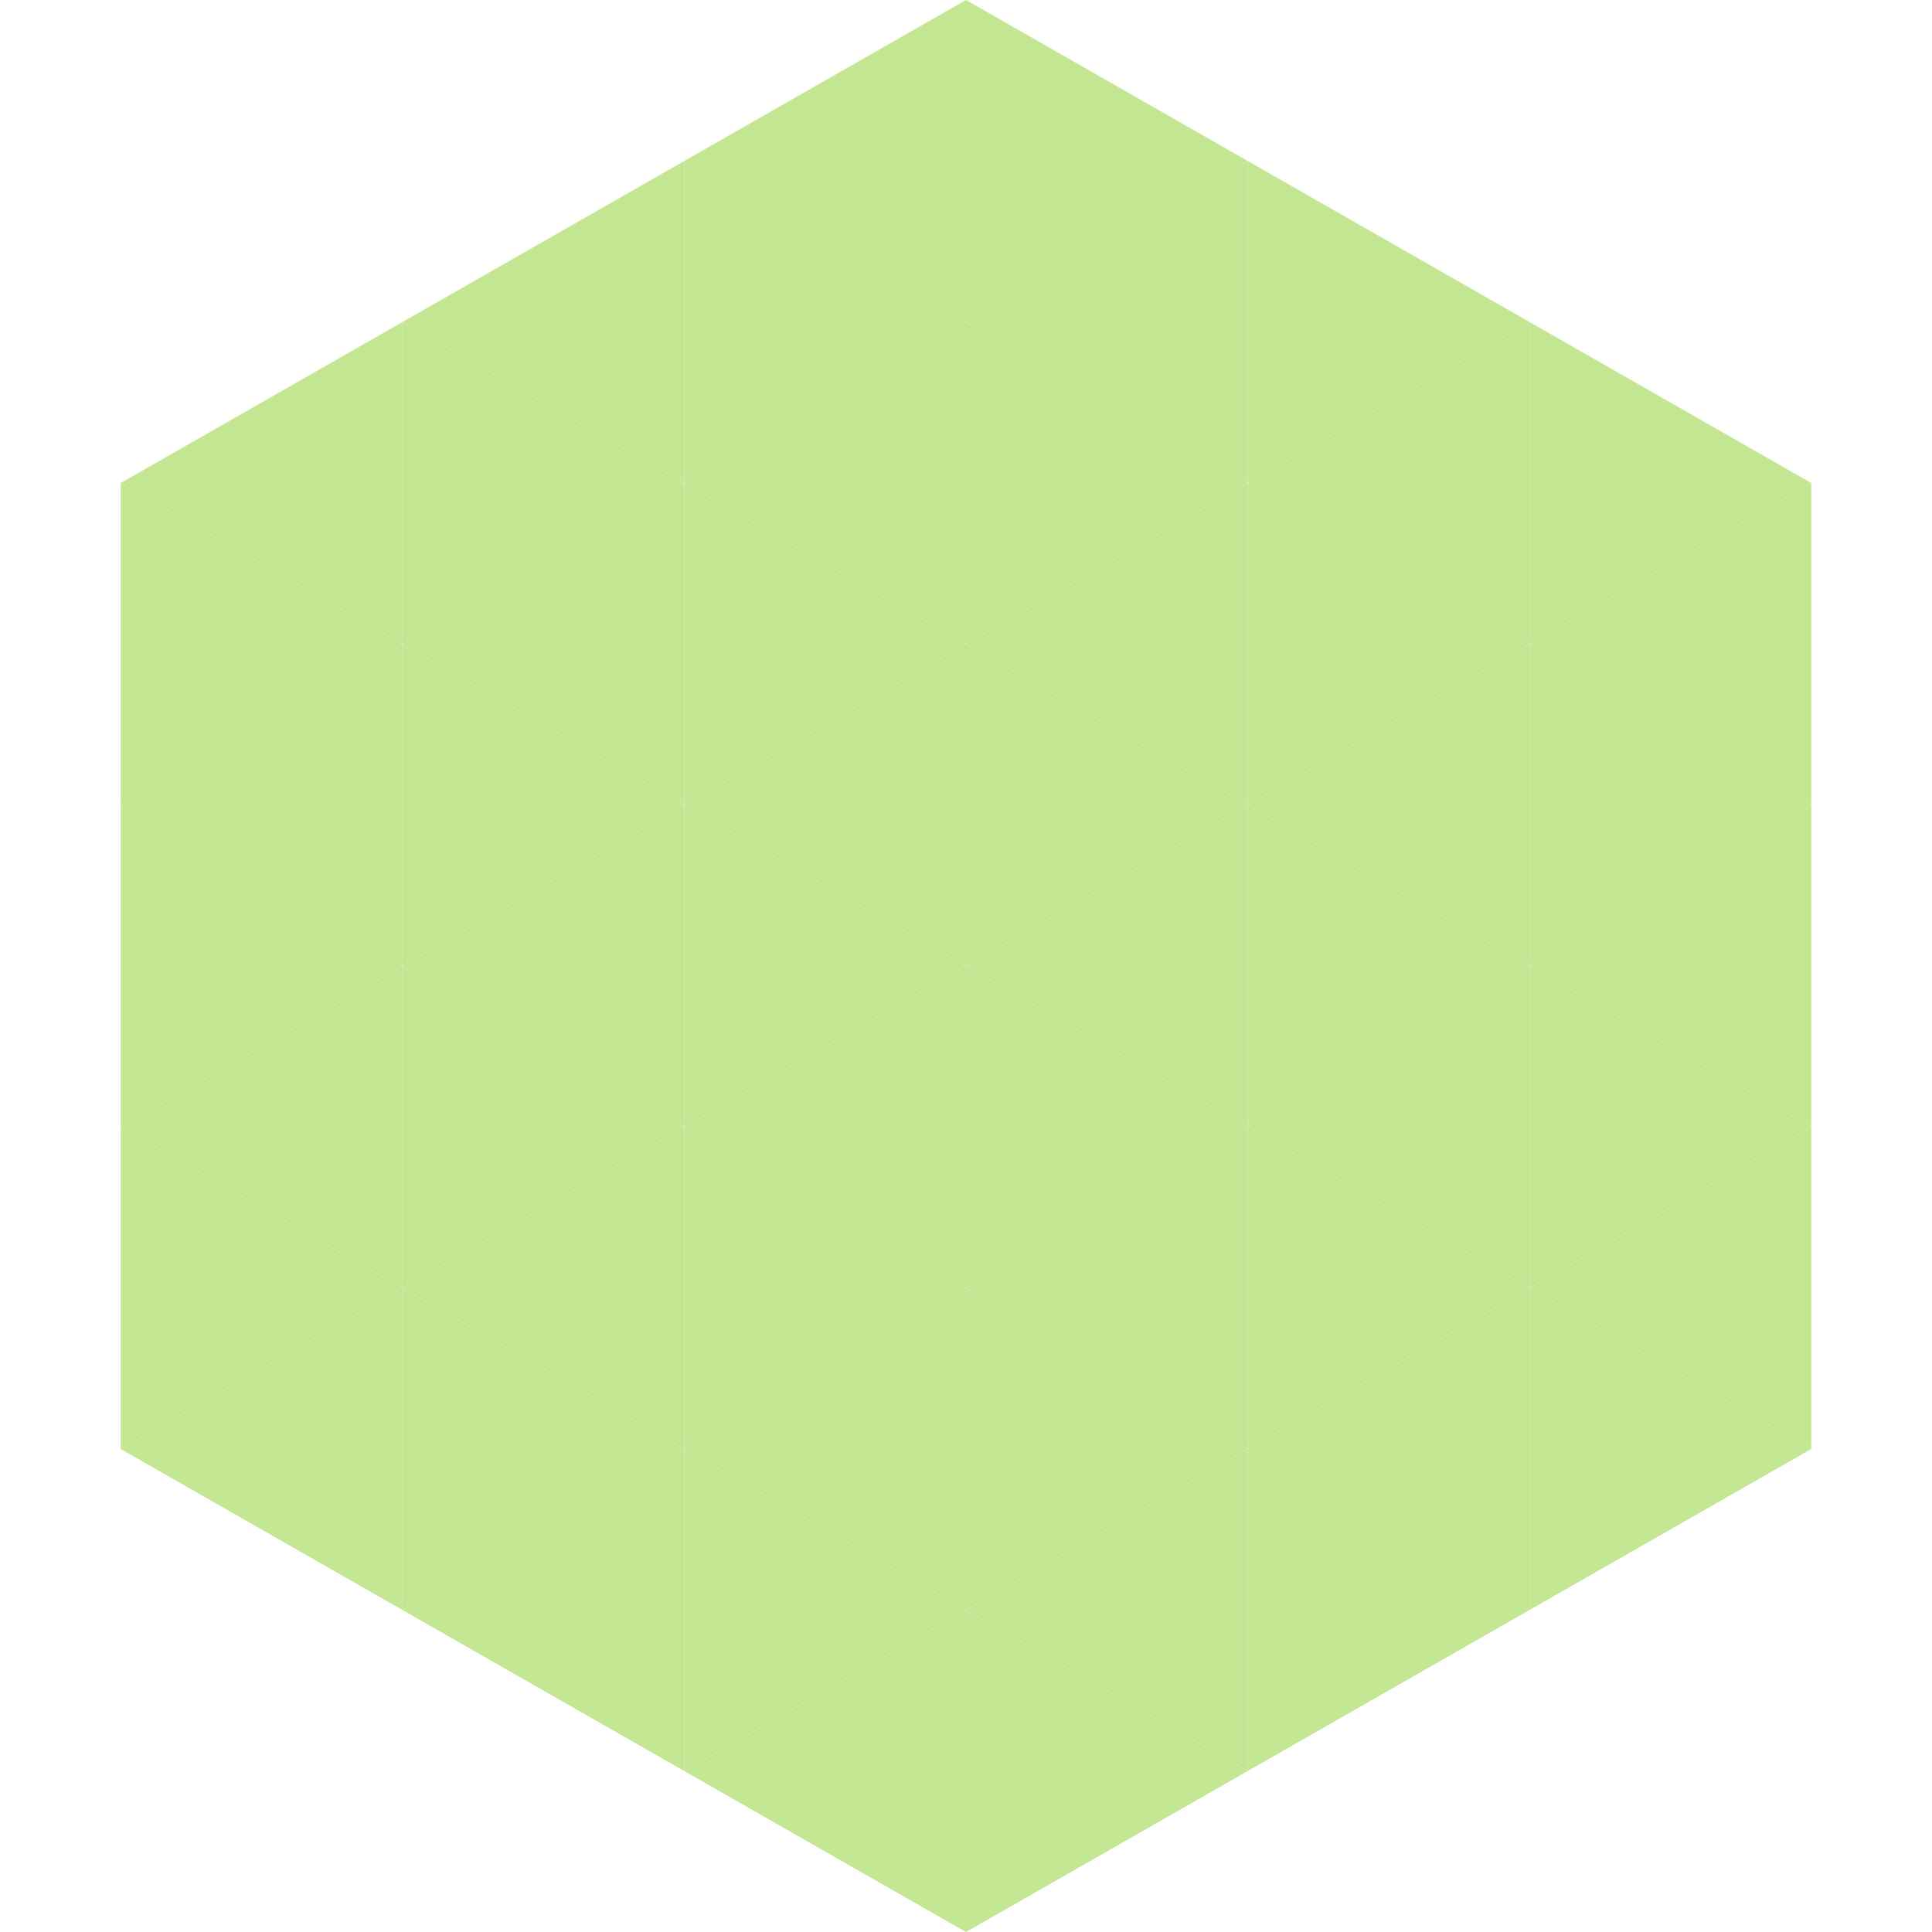<?xml version="1.0"?>
<!-- Generated by SVGo -->
<svg width="240" height="240"
     xmlns="http://www.w3.org/2000/svg"
     xmlns:xlink="http://www.w3.org/1999/xlink">
<polygon points="50,40 15,60 50,80" style="fill:rgb(194,230,146)" />
<polygon points="190,40 225,60 190,80" style="fill:rgb(194,230,146)" />
<polygon points="15,60 50,80 15,100" style="fill:rgb(194,230,146)" />
<polygon points="225,60 190,80 225,100" style="fill:rgb(194,230,146)" />
<polygon points="50,80 15,100 50,120" style="fill:rgb(194,230,146)" />
<polygon points="190,80 225,100 190,120" style="fill:rgb(194,230,146)" />
<polygon points="15,100 50,120 15,140" style="fill:rgb(194,230,146)" />
<polygon points="225,100 190,120 225,140" style="fill:rgb(194,230,146)" />
<polygon points="50,120 15,140 50,160" style="fill:rgb(194,230,146)" />
<polygon points="190,120 225,140 190,160" style="fill:rgb(194,230,146)" />
<polygon points="15,140 50,160 15,180" style="fill:rgb(194,230,146)" />
<polygon points="225,140 190,160 225,180" style="fill:rgb(194,230,146)" />
<polygon points="50,160 15,180 50,200" style="fill:rgb(194,230,146)" />
<polygon points="190,160 225,180 190,200" style="fill:rgb(194,230,146)" />
<polygon points="15,180 50,200 15,220" style="fill:rgb(255,255,255); fill-opacity:0" />
<polygon points="225,180 190,200 225,220" style="fill:rgb(255,255,255); fill-opacity:0" />
<polygon points="50,0 85,20 50,40" style="fill:rgb(255,255,255); fill-opacity:0" />
<polygon points="190,0 155,20 190,40" style="fill:rgb(255,255,255); fill-opacity:0" />
<polygon points="85,20 50,40 85,60" style="fill:rgb(194,230,146)" />
<polygon points="155,20 190,40 155,60" style="fill:rgb(194,230,146)" />
<polygon points="50,40 85,60 50,80" style="fill:rgb(194,230,146)" />
<polygon points="190,40 155,60 190,80" style="fill:rgb(194,230,146)" />
<polygon points="85,60 50,80 85,100" style="fill:rgb(194,230,146)" />
<polygon points="155,60 190,80 155,100" style="fill:rgb(194,230,146)" />
<polygon points="50,80 85,100 50,120" style="fill:rgb(194,230,146)" />
<polygon points="190,80 155,100 190,120" style="fill:rgb(194,230,146)" />
<polygon points="85,100 50,120 85,140" style="fill:rgb(194,230,146)" />
<polygon points="155,100 190,120 155,140" style="fill:rgb(194,230,146)" />
<polygon points="50,120 85,140 50,160" style="fill:rgb(194,230,146)" />
<polygon points="190,120 155,140 190,160" style="fill:rgb(194,230,146)" />
<polygon points="85,140 50,160 85,180" style="fill:rgb(194,230,146)" />
<polygon points="155,140 190,160 155,180" style="fill:rgb(194,230,146)" />
<polygon points="50,160 85,180 50,200" style="fill:rgb(194,230,146)" />
<polygon points="190,160 155,180 190,200" style="fill:rgb(194,230,146)" />
<polygon points="85,180 50,200 85,220" style="fill:rgb(194,230,146)" />
<polygon points="155,180 190,200 155,220" style="fill:rgb(194,230,146)" />
<polygon points="120,0 85,20 120,40" style="fill:rgb(194,230,146)" />
<polygon points="120,0 155,20 120,40" style="fill:rgb(194,230,146)" />
<polygon points="85,20 120,40 85,60" style="fill:rgb(194,230,146)" />
<polygon points="155,20 120,40 155,60" style="fill:rgb(194,230,146)" />
<polygon points="120,40 85,60 120,80" style="fill:rgb(194,230,146)" />
<polygon points="120,40 155,60 120,80" style="fill:rgb(194,230,146)" />
<polygon points="85,60 120,80 85,100" style="fill:rgb(194,230,146)" />
<polygon points="155,60 120,80 155,100" style="fill:rgb(194,230,146)" />
<polygon points="120,80 85,100 120,120" style="fill:rgb(194,230,146)" />
<polygon points="120,80 155,100 120,120" style="fill:rgb(194,230,146)" />
<polygon points="85,100 120,120 85,140" style="fill:rgb(194,230,146)" />
<polygon points="155,100 120,120 155,140" style="fill:rgb(194,230,146)" />
<polygon points="120,120 85,140 120,160" style="fill:rgb(194,230,146)" />
<polygon points="120,120 155,140 120,160" style="fill:rgb(194,230,146)" />
<polygon points="85,140 120,160 85,180" style="fill:rgb(194,230,146)" />
<polygon points="155,140 120,160 155,180" style="fill:rgb(194,230,146)" />
<polygon points="120,160 85,180 120,200" style="fill:rgb(194,230,146)" />
<polygon points="120,160 155,180 120,200" style="fill:rgb(194,230,146)" />
<polygon points="85,180 120,200 85,220" style="fill:rgb(194,230,146)" />
<polygon points="155,180 120,200 155,220" style="fill:rgb(194,230,146)" />
<polygon points="120,200 85,220 120,240" style="fill:rgb(194,230,146)" />
<polygon points="120,200 155,220 120,240" style="fill:rgb(194,230,146)" />
<polygon points="85,220 120,240 85,260" style="fill:rgb(255,255,255); fill-opacity:0" />
<polygon points="155,220 120,240 155,260" style="fill:rgb(255,255,255); fill-opacity:0" />
</svg>
